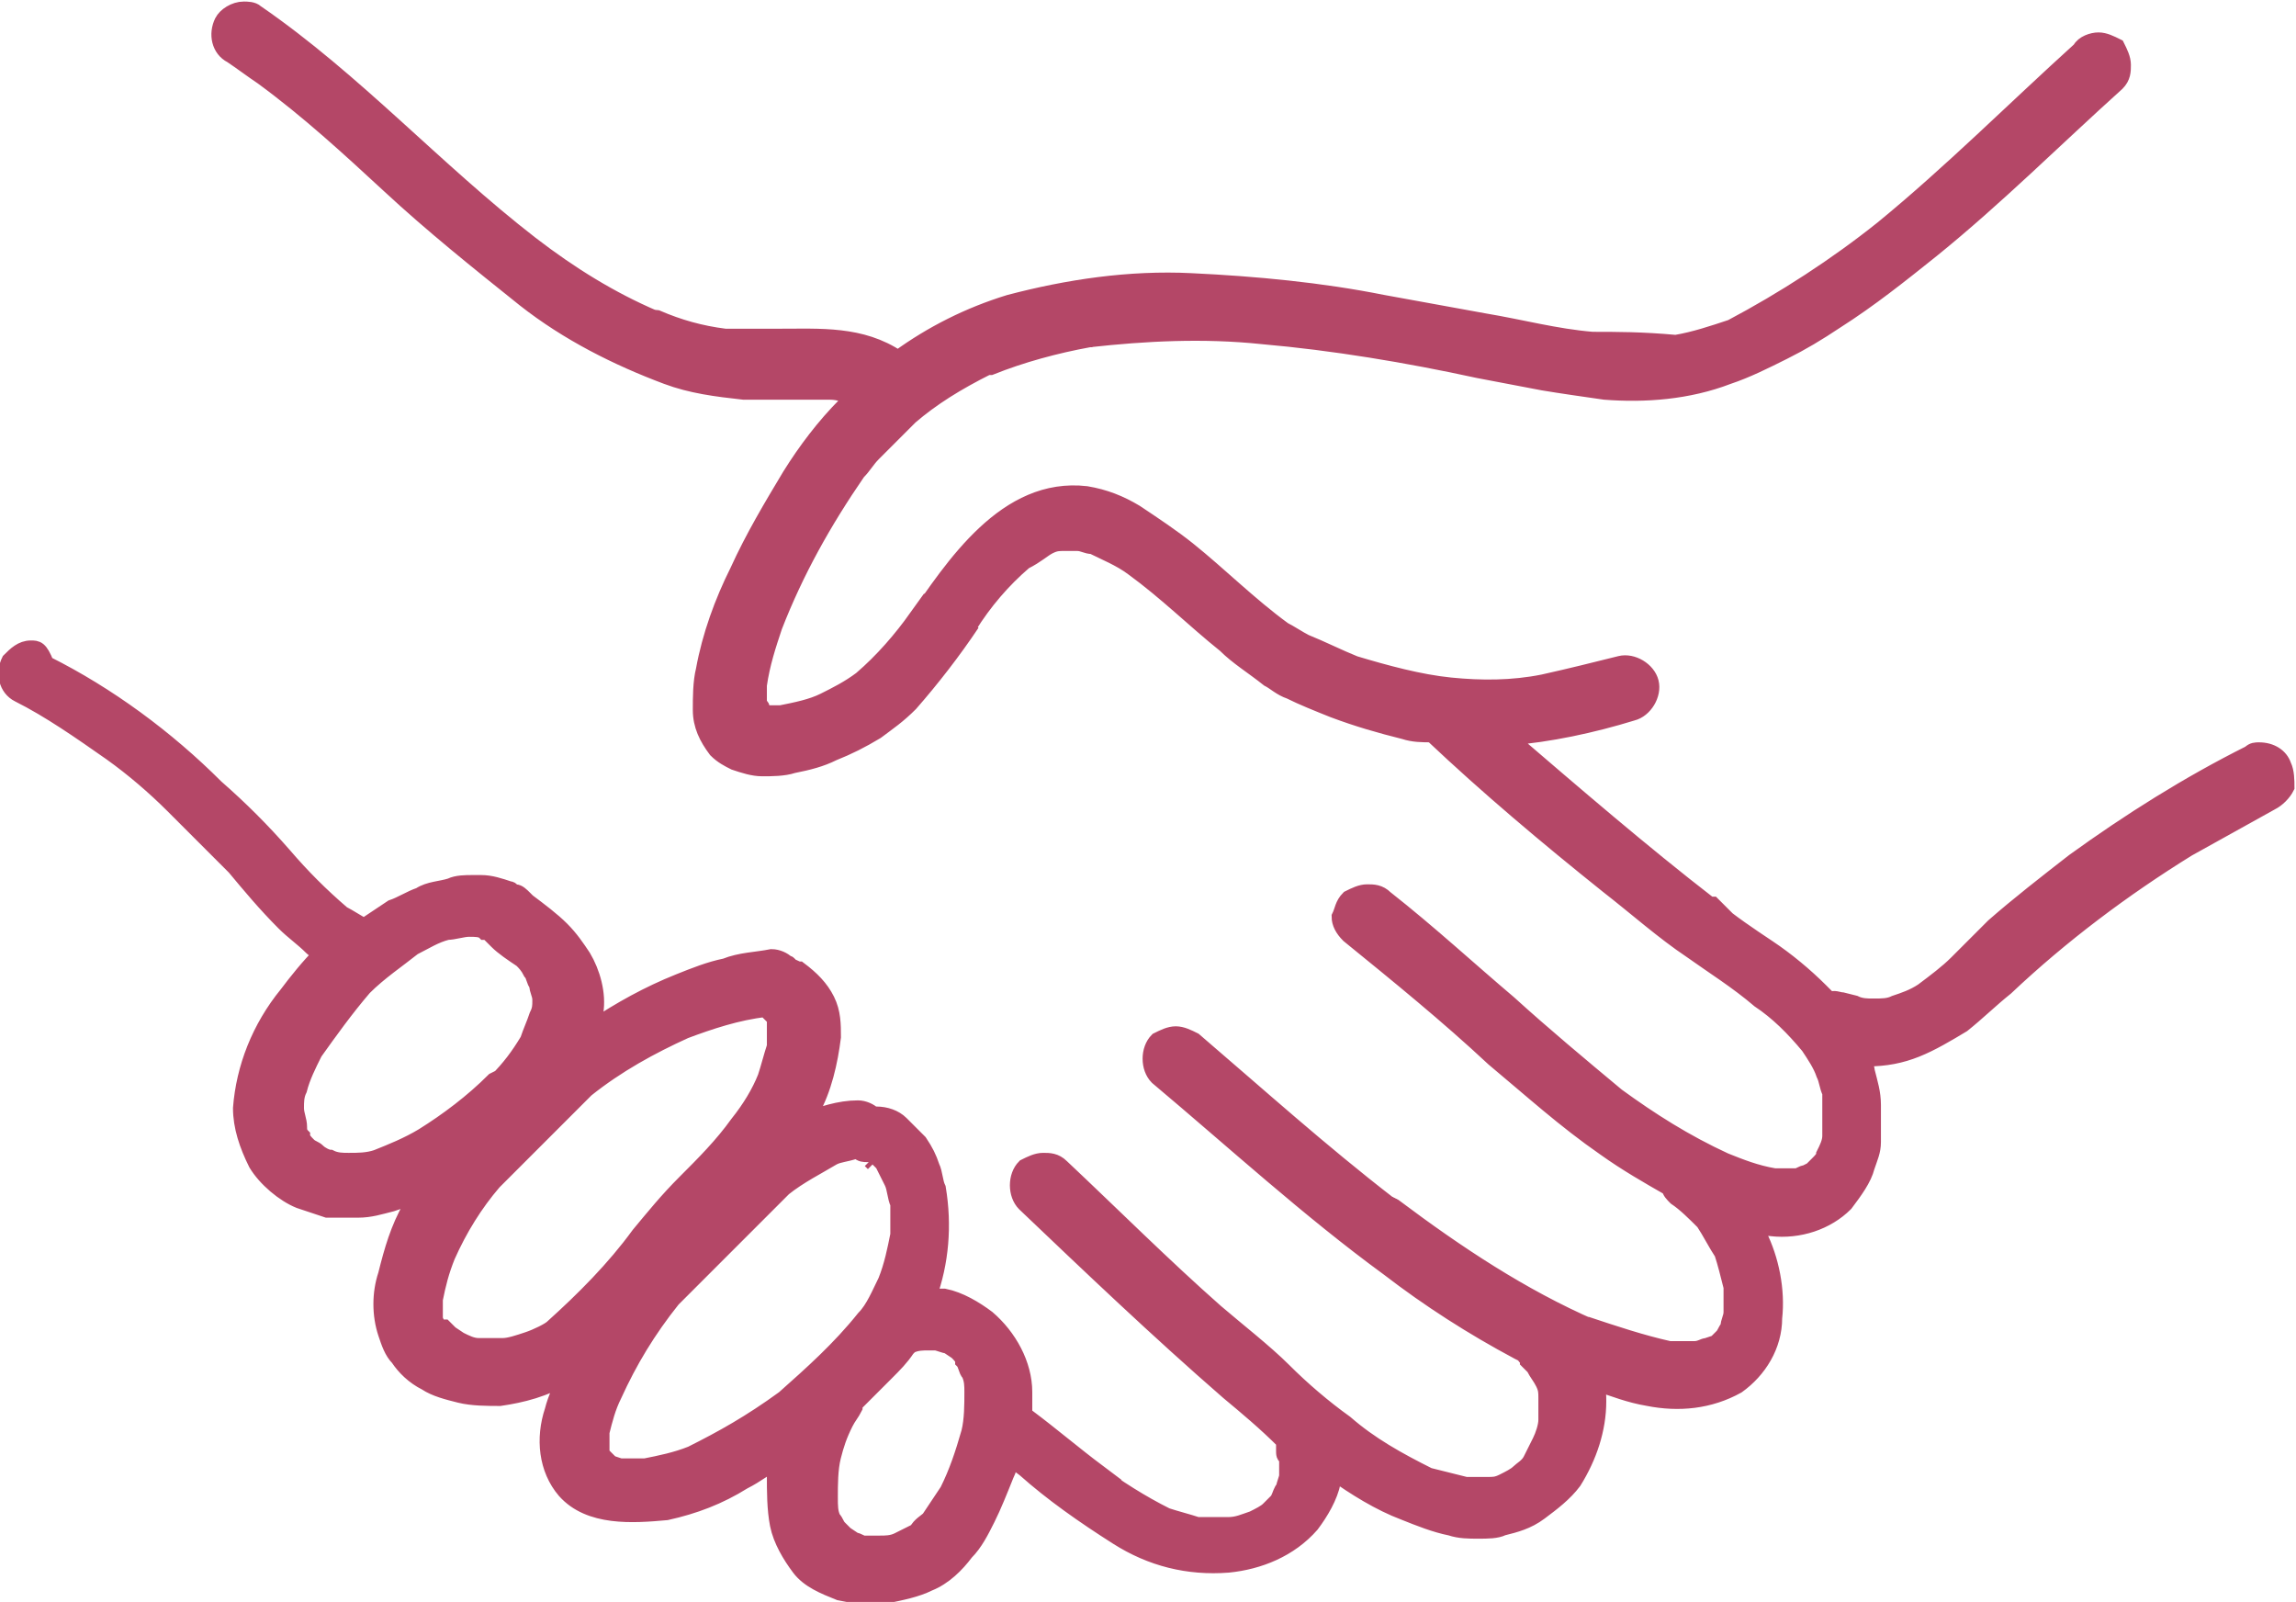 <svg xmlns="http://www.w3.org/2000/svg" xmlns:xlink="http://www.w3.org/1999/xlink" id="Calque_1" x="0px" y="0px" viewBox="0 0 74.4 51.9" style="enable-background:new 0 0 74.4 51.9;" xml:space="preserve">
<style type="text/css">
	.st0{fill:#B44767;stroke:#B44767;stroke-width:0.5;}
</style>
<g id="Page-1">
	<g id="Group-10" transform="translate(2, 13)">
		<path id="Path" class="st0" d="M27.8,30.8L27.8,30.8L27.8,30.8z"></path>
		<polygon id="Path_00000139266645552730159740000013375277509132464813_" class="st0" points="29.9,-1.1 30,-1.1 30,-1.1   "></polygon>
		<polygon id="Path_00000080200433995021586810000003018534263190651067_" class="st0" points="53.5,16.4 53.4,16.4 53.4,16.4   "></polygon>
		<polygon id="Path_00000062887722561569037630000014919476427781566398_" class="st0" points="43.2,26.1 43,26 43.1,26.1   "></polygon>
		<path id="Path_00000150083846345348241320000009236952305858850991_" class="st0" d="M14,22L14,22C14,22,14,22,14,22L14,22z"></path>
		<path id="Shape" class="st0" d="M72,11.8c-0.1-0.3-0.4-0.5-0.8-0.5c-0.1,0-0.2,0-0.3,0.1c-2,1-3.9,2.2-5.7,3.5    c-0.9,0.7-1.8,1.4-2.6,2.1c-0.4,0.4-0.8,0.8-1.2,1.2c-0.3,0.3-0.7,0.6-1.1,0.9c-0.3,0.2-0.6,0.3-0.9,0.4c-0.2,0.1-0.4,0.1-0.7,0.1    c-0.2,0-0.4,0-0.6-0.1l-0.4-0.1c-0.1,0-0.3-0.1-0.4,0L57,19.1c-0.5-0.5-1.1-1-1.7-1.4c-0.6-0.4-1.2-0.8-1.8-1.3l0.1,0l-0.1-0.1    l-0.1,0l0,0c-2.2-1.7-4.4-3.6-6.5-5.4c1.3-0.1,2.7-0.4,4-0.8c0.4-0.1,0.7-0.6,0.6-1c-0.1-0.4-0.6-0.7-1-0.6    c-0.8,0.2-1.6,0.4-2.5,0.6c-1,0.2-2,0.2-3,0.1c-1-0.1-2.1-0.4-3.1-0.7c-0.5-0.2-1.1-0.5-1.6-0.7c-0.2-0.1-0.5-0.3-0.7-0.4    c-1.1-0.8-2.1-1.8-3.1-2.6c-0.5-0.4-1.1-0.8-1.7-1.2c-0.5-0.3-1-0.5-1.6-0.6c-2.6-0.3-4.3,2.3-5.6,4.2c0-0.1,0.1-0.1,0.1-0.2    c-0.5,0.7-1.1,1.4-1.8,2c-0.4,0.3-0.8,0.5-1.2,0.7c-0.4,0.2-0.9,0.3-1.4,0.4c-0.2,0-0.4,0-0.5,0l-0.1,0h0l0,0c0,0,0,0,0-0.1    c0-0.1,0-0.1-0.1-0.2c0-0.2,0-0.4,0-0.6c0.1-0.7,0.3-1.3,0.5-1.9c0.7-1.8,1.6-3.4,2.7-5c0.2-0.2,0.3-0.4,0.5-0.6    c0.4-0.4,0.8-0.8,1.2-1.2C28.2-0.1,29-0.6,30-1.1l-0.1,0L30-1.1h0.1h0c1-0.4,2.1-0.7,3.2-0.9h-0.1h0.1h0.1h-0.1    c1.8-0.2,3.7-0.3,5.6-0.1c2.3,0.2,4.7,0.6,7,1.1l2.1,0.4c0.6,0.1,1.3,0.2,2,0.3c1.3,0.1,2.7,0,4-0.5c0.6-0.2,1.2-0.5,1.8-0.8    c0.6-0.3,1.1-0.6,1.7-1c1.1-0.7,2.1-1.5,3.1-2.3c2.1-1.7,4-3.6,6-5.4c0.2-0.2,0.2-0.4,0.2-0.6s-0.1-0.4-0.2-0.6    c-0.2-0.1-0.4-0.2-0.6-0.2c-0.2,0-0.5,0.1-0.6,0.3c-2.1,1.9-4.2,4-6.4,5.8c-1.5,1.2-3.2,2.3-4.9,3.2c-0.6,0.2-1.2,0.4-1.8,0.5    C51.2-2,50.4-2,49.6-2c-1.2-0.1-2.3-0.4-3.5-0.6C45-2.8,43.9-3,42.8-3.2c-2-0.4-4.1-0.6-6.2-0.7c-2-0.1-4,0.2-5.9,0.7    c-1.3,0.4-2.5,1-3.6,1.8c-1.2-0.8-2.5-0.7-3.9-0.7c-0.6,0-1.1,0-1.7,0c-0.8-0.1-1.5-0.3-2.2-0.6h0l-0.1,0l-0.1,0l0.1,0    c-1.4-0.6-2.7-1.4-4-2.4c-3.1-2.4-5.7-5.3-8.9-7.5c-0.1-0.1-0.3-0.1-0.4-0.1c-0.3,0-0.6,0.2-0.7,0.4c-0.2,0.4-0.1,0.9,0.3,1.1    c0.3,0.2,0.7,0.5,1,0.7C8-9.4,9.3-8.2,10.6-7C12-5.7,13.5-4.5,15-3.3c1.4,1.1,3,1.9,4.6,2.5c0.8,0.3,1.6,0.4,2.5,0.5    c0.4,0,0.8,0,1.2,0c0.5,0,1.1,0,1.6,0c0.3,0,0.5,0.1,0.7,0.2c-0.1,0.1-0.1,0.1-0.2,0.2c-0.7,0.7-1.3,1.5-1.8,2.3    c-0.6,1-1.2,2-1.7,3.1c-0.5,1-0.9,2.1-1.1,3.2c-0.1,0.4-0.1,0.9-0.1,1.3c0,0.5,0.2,0.9,0.5,1.3c0.2,0.2,0.4,0.3,0.6,0.4    c0.3,0.1,0.6,0.2,0.9,0.2c0.3,0,0.7,0,1-0.1c0.5-0.1,0.9-0.2,1.3-0.4c0.5-0.2,0.9-0.4,1.4-0.7c0.4-0.3,0.7-0.5,1.1-0.9    c0.7-0.8,1.4-1.7,2-2.6l-0.1,0.1c0.5-0.8,1.1-1.5,1.8-2.1C31.6,5,31.8,4.8,32,4.7c0.2-0.1,0.3-0.1,0.5-0.1c0.1,0,0.3,0,0.4,0    c0.2,0,0.3,0.1,0.5,0.1c0.4,0.2,0.9,0.4,1.3,0.7c1.1,0.8,2,1.7,3,2.5c0.4,0.4,0.9,0.7,1.4,1.1c0.2,0.1,0.4,0.3,0.7,0.4    c0.4,0.2,0.9,0.4,1.4,0.6c0.8,0.3,1.5,0.5,2.3,0.7c0.3,0.1,0.6,0.1,0.9,0.1c1.8,1.7,3.7,3.3,5.7,4.9c0.9,0.7,1.8,1.5,2.7,2.1    c0.7,0.5,1.5,1,2.2,1.6l-0.1-0.1l0.1,0.1l0,0c0.6,0.4,1.1,0.9,1.6,1.5c0.2,0.3,0.4,0.6,0.5,0.9c0.1,0.2,0.1,0.4,0.2,0.6    c0,0.5,0,0.9,0,1.4c0,0.2-0.1,0.4-0.2,0.6c0,0.1-0.1,0.2-0.2,0.3l-0.2,0.2L56.5,25c-0.1,0-0.2,0.1-0.3,0.1c-0.2,0-0.5,0-0.7,0    c-0.6-0.1-1.1-0.3-1.6-0.5c-1.3-0.6-2.4-1.3-3.5-2.1c-1.2-1-2.4-2-3.5-3c-1.3-1.1-2.6-2.3-4-3.4c-0.2-0.2-0.4-0.2-0.6-0.2    c-0.2,0-0.4,0.1-0.6,0.2c-0.2,0.2-0.2,0.4-0.3,0.6c0,0.2,0.1,0.4,0.3,0.6c1.6,1.3,3.2,2.6,4.7,4c1.2,1,2.3,2,3.6,2.9    c0.7,0.5,1.4,0.9,2.1,1.3c0,0.1,0.1,0.2,0.2,0.3c0.3,0.2,0.6,0.5,0.9,0.8c0.2,0.3,0.4,0.7,0.6,1c0.1,0.3,0.2,0.7,0.3,1.1    c0,0.3,0,0.5,0,0.8c0,0.2-0.1,0.3-0.1,0.5c-0.1,0.1-0.1,0.2-0.2,0.3c-0.1,0.1-0.1,0.1-0.2,0.2l-0.3,0.1c-0.1,0-0.2,0.1-0.4,0.1    c-0.3,0-0.5,0-0.8,0c-0.9-0.2-1.8-0.5-2.7-0.8l0.2,0.1c-2.3-1-4.4-2.4-6.4-3.9l0,0l0,0L43,26h0c-2.2-1.7-4.2-3.5-6.3-5.3    c-0.2-0.1-0.4-0.2-0.6-0.2c-0.2,0-0.4,0.1-0.6,0.2c-0.3,0.3-0.3,0.9,0,1.2c2.5,2.1,4.9,4.3,7.5,6.2c1.3,1,2.7,1.9,4.2,2.7l0.2,0.1    c0,0.1,0.1,0.1,0.1,0.2c0.1,0.1,0.1,0.1,0.2,0.2c0.1,0.2,0.2,0.3,0.3,0.5c0.1,0.2,0.1,0.3,0.1,0.5c0,0.2,0,0.5,0,0.7    c0,0.2-0.1,0.5-0.2,0.7c-0.1,0.2-0.2,0.4-0.3,0.6c-0.1,0.2-0.3,0.3-0.4,0.4c-0.1,0.1-0.3,0.2-0.5,0.3c-0.2,0.1-0.3,0.1-0.5,0.1    c-0.2,0-0.5,0-0.7,0c-0.4-0.1-0.8-0.2-1.2-0.3c-1-0.5-1.9-1-2.7-1.7c-0.7-0.5-1.4-1.1-2-1.7s-1.5-1.3-2.2-1.9    c-1.7-1.5-3.3-3.1-5-4.7c-0.2-0.2-0.4-0.2-0.6-0.2c-0.2,0-0.4,0.1-0.6,0.2c-0.3,0.3-0.3,0.9,0,1.2c2.1,2,4.3,4.1,6.6,6.1    c0.6,0.5,1.2,1,1.8,1.6c0,0.1,0,0.2,0,0.3c0,0.1,0,0.2,0.1,0.2c0,0.2,0,0.4,0,0.6c0,0.1-0.1,0.3-0.1,0.4c-0.1,0.1-0.1,0.2-0.2,0.4    c-0.1,0.1-0.2,0.2-0.3,0.3c-0.1,0.1-0.3,0.2-0.5,0.3c-0.3,0.1-0.5,0.2-0.8,0.2c-0.3,0-0.6,0-1,0c-0.3-0.1-0.7-0.2-1-0.3    c-0.8-0.4-1.6-0.9-2.4-1.5c0.1,0,0.1,0.1,0.2,0.1c-0.8-0.6-1.5-1.2-2.3-1.8c0,0-0.1,0-0.1-0.1c0-0.2,0-0.5,0-0.7    c0-0.9-0.5-1.8-1.2-2.4c-0.4-0.3-0.9-0.6-1.4-0.7c-0.1,0-0.3,0-0.4,0h-0.1c0.4-1.1,0.5-2.3,0.3-3.5c-0.1-0.2-0.1-0.5-0.2-0.7    c-0.1-0.3-0.2-0.5-0.4-0.8c-0.2-0.2-0.4-0.4-0.6-0.6c-0.2-0.2-0.5-0.3-0.8-0.3h-0.1c-0.1-0.1-0.3-0.2-0.5-0.2l0,0    c-0.6,0-1.2,0.2-1.7,0.4c0.1-0.1,0.1-0.2,0.2-0.3c0.4-0.7,0.6-1.6,0.7-2.4c0-0.4,0-0.8-0.2-1.2c-0.2-0.4-0.5-0.7-0.9-1    c-0.1,0-0.2-0.1-0.3-0.1c0,0,0-0.1-0.1-0.1c-0.1-0.1-0.3-0.2-0.5-0.2h0c-0.5,0.1-1,0.1-1.5,0.3c-0.5,0.1-1,0.3-1.5,0.5    c-1,0.4-1.9,0.9-2.8,1.5c0-0.2,0.1-0.3,0.1-0.5c0.1-0.6-0.1-1.3-0.4-1.8c-0.2-0.3-0.4-0.6-0.7-0.9c-0.3-0.3-0.7-0.6-1.1-0.9    l-0.1-0.1c-0.1-0.1-0.2-0.2-0.3-0.2c-0.1,0-0.1-0.1-0.2-0.1c-0.3-0.1-0.6-0.2-0.9-0.2c-0.1,0-0.2,0-0.3,0c-0.2,0-0.5,0-0.7,0.1    c-0.3,0.1-0.7,0.1-1,0.3c-0.3,0.1-0.6,0.3-0.9,0.4c-0.3,0.2-0.6,0.4-0.9,0.6h0c-0.2-0.1-0.5-0.3-0.7-0.4c-0.7-0.6-1.3-1.2-1.9-1.9    c-0.7-0.8-1.4-1.5-2.2-2.2c-1.6-1.6-3.5-3-5.5-4C-0.7,8-0.8,8-1,8c-0.3,0-0.5,0.2-0.7,0.4c-0.2,0.4-0.1,0.9,0.3,1.1    c1,0.5,2,1.2,3,1.9c0.7,0.5,1.4,1.1,2,1.7c0.6,0.6,1.4,1.4,2,2c0.5,0.6,1,1.2,1.6,1.8c0.3,0.3,0.6,0.5,0.9,0.8    c0.1,0.1,0.2,0.1,0.3,0.2c-0.4,0.4-0.8,0.9-1.1,1.3c-0.9,1.1-1.4,2.4-1.5,3.7c0,0.6,0.2,1.2,0.5,1.8c0.3,0.5,0.9,1,1.4,1.2    c0.3,0.1,0.6,0.2,0.9,0.3c0.3,0,0.7,0,1,0c0.4,0,0.7-0.1,1.1-0.2c0.3-0.1,0.6-0.2,0.9-0.4c-0.1,0.2-0.2,0.4-0.3,0.5    c-0.4,0.7-0.6,1.4-0.8,2.2c-0.2,0.6-0.2,1.3,0,1.9c0.1,0.3,0.2,0.6,0.4,0.8c0.2,0.3,0.5,0.6,0.9,0.8c0.3,0.2,0.7,0.3,1.1,0.4    c0.4,0.1,0.9,0.1,1.3,0.1c0.7-0.1,1.5-0.3,2.1-0.7c-0.1,0.3-0.3,0.7-0.4,1.1c-0.3,0.9-0.2,1.9,0.4,2.6c0.8,0.9,2.2,0.8,3.3,0.7    c0.9-0.2,1.7-0.5,2.5-1c0.4-0.2,0.8-0.5,1.1-0.7c0,0.2,0,0.3-0.1,0.5c0,0.5,0,1.1,0.1,1.6c0.1,0.5,0.4,1,0.7,1.4    c0.3,0.4,0.8,0.6,1.3,0.8c0.5,0.1,1,0.2,1.5,0.1c0.5-0.1,1-0.2,1.4-0.4c0.5-0.2,0.9-0.6,1.2-1c0.3-0.3,0.5-0.7,0.7-1.1    c0.2-0.4,0.4-0.9,0.6-1.4c0.1-0.2,0.1-0.3,0.2-0.5l0.4,0.3l0,0c0.9,0.8,1.9,1.5,3,2.2c1.1,0.7,2.3,1,3.6,0.9c1-0.1,2-0.5,2.7-1.3    c0.3-0.4,0.6-0.9,0.7-1.4c0-0.1,0-0.2,0-0.3c0.7,0.5,1.5,1,2.3,1.3c0.5,0.2,1,0.4,1.5,0.5c0.3,0.1,0.6,0.1,0.9,0.1    c0.3,0,0.6,0,0.8-0.1c0.4-0.1,0.8-0.2,1.2-0.5c0.4-0.3,0.8-0.6,1.1-1c0.5-0.8,0.8-1.7,0.8-2.6c0-0.2,0-0.4-0.1-0.6    c0.6,0.2,1.1,0.4,1.7,0.5c1,0.2,2,0.1,2.9-0.4c0.7-0.5,1.2-1.3,1.2-2.2c0.1-0.9-0.1-1.9-0.5-2.7c0-0.1-0.1-0.2-0.1-0.3    c0.2,0,0.4,0.1,0.5,0.1c0.9,0.1,1.8-0.2,2.4-0.8c0.3-0.4,0.6-0.8,0.7-1.2c0.1-0.3,0.2-0.5,0.2-0.8c0-0.4,0-0.8,0-1.2    c0-0.4-0.1-0.7-0.2-1.1c0-0.1-0.1-0.3-0.1-0.4h0.1c0.6,0,1.1-0.1,1.6-0.3c0.5-0.2,1-0.5,1.5-0.8c0.5-0.4,0.9-0.8,1.4-1.2    c1.8-1.7,3.8-3.2,5.9-4.5c0.9-0.5,1.8-1,2.7-1.5c0.2-0.1,0.4-0.3,0.5-0.5C72.1,12.3,72.1,12,72,11.8L72,11.8z M26.3,24.7    c0,0-0.1-0.1-0.1-0.1l0,0L26.3,24.7z M10.2,24.5c-0.3,0.1-0.6,0.1-0.9,0.1c-0.2,0-0.4,0-0.6-0.1c-0.1,0-0.3-0.1-0.4-0.2    c-0.1-0.1-0.2-0.1-0.3-0.2c-0.1-0.1-0.2-0.2-0.2-0.3c-0.1-0.1-0.1-0.2-0.1-0.3c0-0.2-0.1-0.4-0.1-0.6c0-0.2,0-0.4,0.1-0.6    c0.1-0.4,0.3-0.8,0.5-1.2c0.5-0.7,1-1.4,1.6-2.1c0.5-0.5,1.1-0.9,1.6-1.3c0.4-0.2,0.7-0.4,1.1-0.5c0.2,0,0.5-0.1,0.7-0.1    c0.2,0,0.4,0,0.5,0.1l0.1,0l0,0c0.1,0.1,0.2,0.2,0.3,0.3c0.2,0.2,0.5,0.4,0.8,0.6c0.1,0.1,0.2,0.2,0.3,0.4    c0.1,0.1,0.1,0.3,0.2,0.4c0,0.2,0.1,0.3,0.1,0.5c0,0.2,0,0.3-0.1,0.5c-0.1,0.3-0.2,0.5-0.3,0.8c-0.3,0.5-0.6,0.9-1,1.3l0.1-0.1    L14,22l0,0v0c-0.7,0.7-1.5,1.3-2.3,1.8C11.2,24.1,10.7,24.3,10.2,24.5L10.2,24.5z M15.1,30.4c-0.3,0.1-0.6,0.2-0.8,0.2    c-0.3,0-0.6,0-0.8,0c-0.2,0-0.4-0.1-0.6-0.2l-0.3-0.2l-0.2-0.2L12.2,30c0-0.1-0.1-0.2-0.1-0.3c0-0.2,0-0.4,0-0.6    c0.1-0.5,0.2-0.9,0.4-1.4c0.4-0.9,0.9-1.7,1.5-2.4l3-3c1-0.8,2.1-1.4,3.2-1.9c0.8-0.3,1.7-0.6,2.6-0.7c0.1,0.1,0.1,0.1,0.2,0.2    l0.1,0.1l0,0.1c0,0,0,0,0,0.1l0,0.1c0,0.2,0,0.4,0,0.6c-0.1,0.3-0.2,0.7-0.3,1c-0.2,0.5-0.5,1-0.9,1.5c-0.5,0.7-1.1,1.3-1.7,1.9    c-0.6,0.6-1,1.1-1.5,1.7c-0.8,1.1-1.8,2.1-2.8,3C15.8,30.1,15.4,30.3,15.1,30.4L15.1,30.4z M20.4,34.1c-0.5,0.2-1,0.3-1.5,0.4    c-0.3,0-0.6,0-0.8,0l-0.3-0.1l-0.1-0.1l-0.1-0.1l-0.1-0.1c0-0.1,0-0.1,0-0.2c0-0.2,0-0.3,0-0.5c0.1-0.4,0.2-0.8,0.4-1.2    c0.5-1.1,1.1-2.1,1.9-3.1l3.6-3.6c0.5-0.4,1.1-0.7,1.6-1c0.2-0.1,0.4-0.1,0.7-0.2h0.1c0.1,0.1,0.2,0.1,0.3,0.1    c0.1,0,0.2,0,0.3,0.1l0.1,0.1c0,0,0.1,0.1,0.1,0.1c0.1,0.2,0.2,0.4,0.3,0.6c0.1,0.2,0.1,0.5,0.2,0.7c0,0.3,0,0.7,0,1    c-0.1,0.5-0.2,1-0.4,1.5c-0.2,0.4-0.4,0.9-0.7,1.2c-0.8,1-1.7,1.8-2.6,2.6C22.3,33.1,21.4,33.6,20.4,34.1L20.4,34.1z M29.4,33.4    c-0.2,0.7-0.4,1.3-0.7,1.9c-0.2,0.3-0.4,0.6-0.6,0.9c-0.1,0.1-0.3,0.2-0.4,0.4c-0.2,0.1-0.4,0.2-0.6,0.3C26.9,37,26.7,37,26.5,37    c-0.2,0-0.3,0-0.5,0c-0.1,0-0.2-0.1-0.3-0.1l-0.3-0.2c-0.1-0.1-0.1-0.1-0.2-0.2c-0.1-0.1-0.1-0.2-0.2-0.3    c-0.1-0.2-0.1-0.4-0.1-0.7c0-0.4,0-0.9,0.1-1.3c0.1-0.4,0.2-0.7,0.4-1.1c0.1-0.2,0.2-0.3,0.3-0.5c0,0,0,0,0-0.1l1-1    c0.3-0.3,0.5-0.5,0.7-0.8l0.1-0.1h0.1h-0.1c0.2-0.1,0.4-0.1,0.6-0.1h0.2c0.1,0,0.3,0.1,0.4,0.1l0.3,0.2c0.1,0.1,0.2,0.2,0.2,0.3    c0.1,0.1,0.1,0.3,0.2,0.4c0.1,0.2,0.1,0.4,0.1,0.6C29.5,32.5,29.5,33,29.4,33.4L29.4,33.4z"></path>
		<polygon id="Path_00000047750594059772436940000000388217598114298246_" class="st0" points="19.3,-2.7 19.2,-2.7 19.2,-2.7   "></polygon>
	</g>
</g>
</svg>
